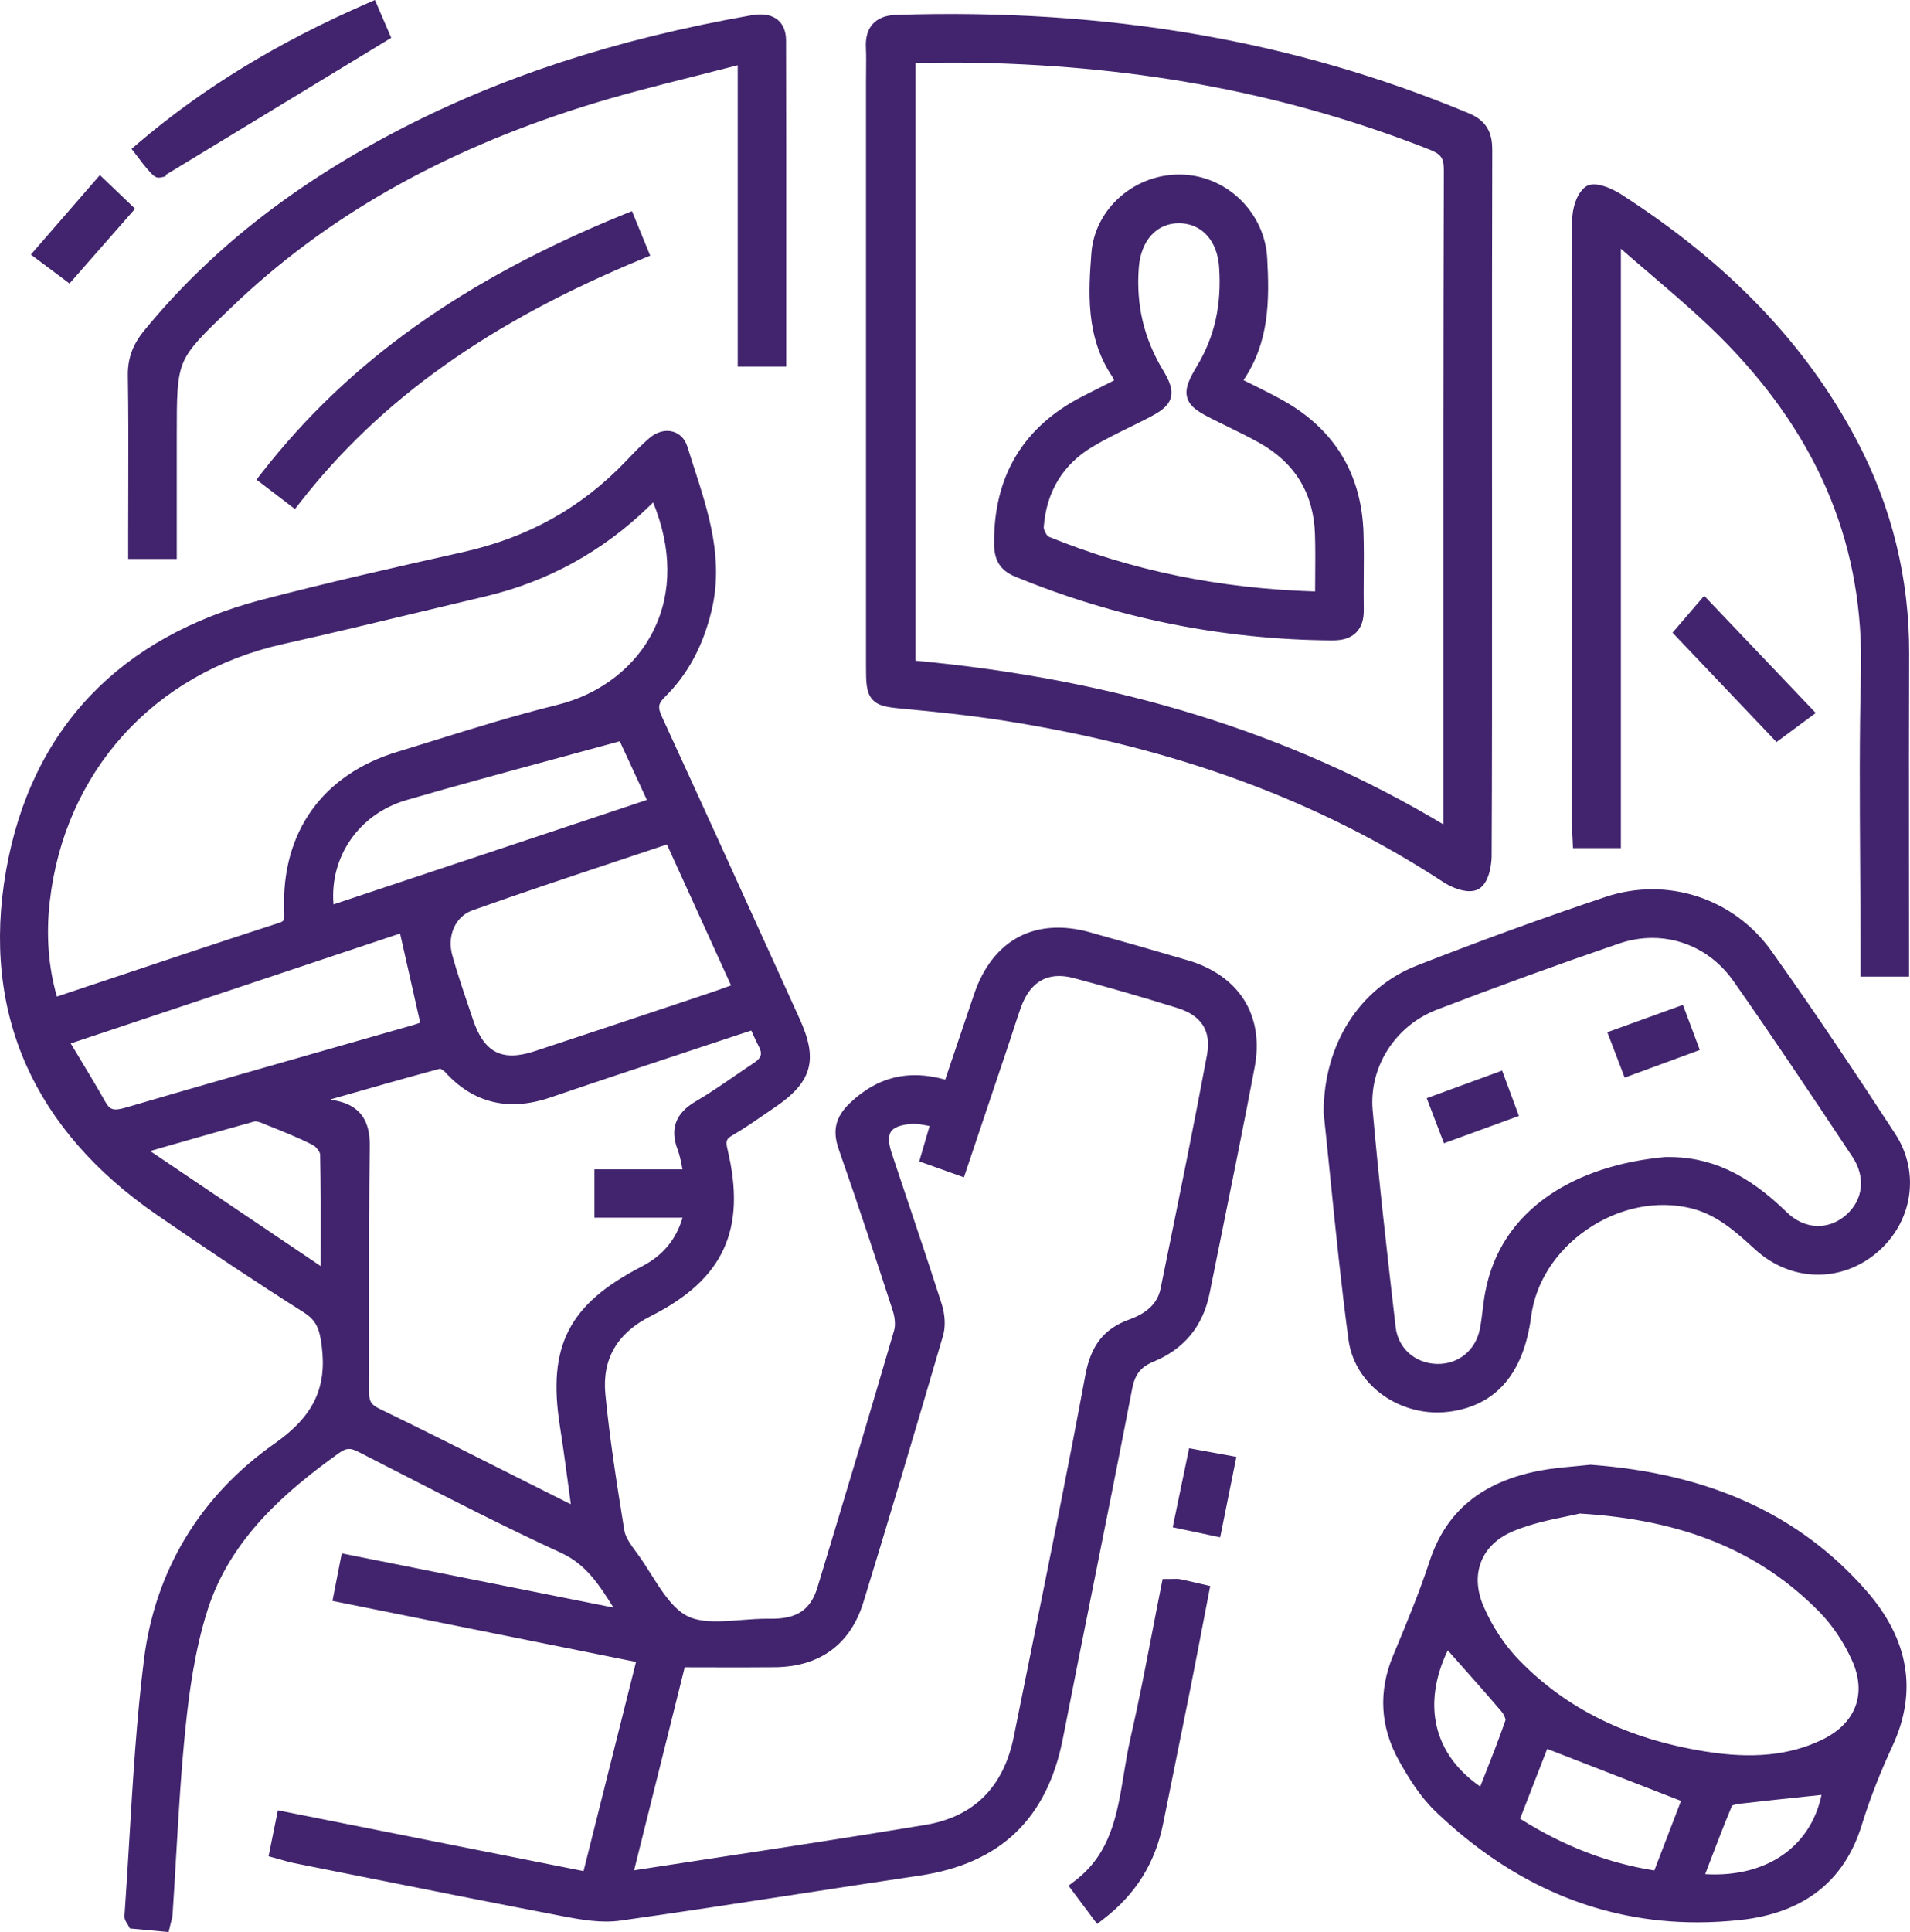 <?xml version="1.0" encoding="UTF-8"?><svg id="a" xmlns="http://www.w3.org/2000/svg" viewBox="0 0 1067.95 1080"><path d="m762.39,297.99c-1.05-33-16.15-57.93-44.88-74.09-5.52-3.11-11.04-5.84-17.42-9.01-1.56-.77-3.16-1.57-4.81-2.39,14.43-21.32,14.55-44.41,13.27-68.14-1.36-25.25-22.12-45.79-47.26-46.76-26.26-1.02-49.18,18.72-51.06,43.99-1.54,20.78-3.47,46.63,11.72,68.99.34.5.65,1.2.98,2.06l-3.22,1.62c-4.86,2.45-9.56,4.82-14.26,7.21-33.4,17-50.09,44.92-49.6,82.96.11,9.06,3.74,14.57,11.76,17.86,56.53,23.27,116.18,35.27,177.31,35.67.08,0,.16,0,.24,0,5.88,0,10.18-1.45,13.14-4.44,2.94-2.97,4.33-7.18,4.23-12.88-.1-6.15-.05-12.42-.01-18.5.06-7.91.12-16.09-.14-24.17Zm-107.78-75.63c1.32-4.64-.72-9.43-4.45-15.64-10.6-17.66-14.99-36.33-13.42-57.07,1.15-15.3,10.05-25.06,22.81-24.87,12.44.19,21.11,9.81,22.1,24.51,1.43,21.23-2.47,38.75-12.26,55.13-4.11,6.88-7.13,12.56-5.56,17.92,1.54,5.29,6.66,8.19,14.9,12.32,2.58,1.3,5.18,2.56,7.77,3.83,5.98,2.92,12.16,5.94,17.97,9.23,19.72,11.19,30.07,28.32,30.77,50.91.25,8,.19,16.02.12,24.51-.02,2.45-.04,4.94-.05,7.47-53.81-1.68-102.64-11.73-149.11-30.68-1.09-.7-2.71-3.97-2.61-5.28,1.51-19.89,10.73-35.03,27.41-45,6.52-3.9,13.56-7.36,20.36-10.7,3.34-1.64,6.8-3.34,10.19-5.09,6.5-3.35,11.59-6.33,13.07-11.51ZM220.71,73.83c58.3-30.61,123.53-51.97,199.42-65.29,6.4-1.13,11.37-.25,14.76,2.59,3.05,2.55,4.6,6.42,4.61,11.5.13,44.39.11,89.68.1,133.48,0,14.68-.01,29.4-.01,44.16v4.62h-27.11V36.47c-8.24,2.14-16.42,4.21-24.38,6.21-21.76,5.48-42.31,10.66-62.75,17.14-79.59,25.26-143.62,61.81-195.74,111.76l-.4.38c-15.39,14.75-23.12,22.15-26.73,30.65-3.64,8.56-3.64,19.37-3.64,40.91v68.91h-27.17v-14.93c0-8.09.02-16.19.05-24.28.06-20.68.12-42.07-.23-63.08-.16-9.63,2.64-17.44,9.1-25.32,36.2-44.19,82.04-80.5,140.13-111Zm263.55-34.37c-.03,1.99-.05,3.97-.05,5.96v326.13c0,9.71,0,15.57,3.69,19.55,3.55,3.84,8.98,4.34,18.83,5.25,14.94,1.38,34.61,3.35,54.19,6.41,95.64,14.94,176.18,44.51,246.23,90.39,3.12,2.05,9.2,4.98,14.53,4.98,1.79,0,3.49-.33,4.97-1.14,7.23-3.95,7.38-17.82,7.39-18.4.25-52.01.23-104.89.22-156.03,0-13,0-26,0-39,0-15.45,0-30.89-.01-46.34-.02-50.19-.03-102.09.13-153.13.03-7.56-1.48-15.92-12.87-20.67C723.65,22.55,618.83,4.53,501.03,8.32c-5.72.18-10.08,1.87-12.97,5-2.88,3.13-4.19,7.59-3.91,13.28.21,4.23.16,8.62.1,12.86Zm322.8,344.75c0,24.02,0,48.05,0,72.07v4.53c-85.35-51.03-182.04-81.01-295.15-91.51V35.08c2.67,0,5.33-.02,8-.04,8.9-.05,18.11-.1,27.13.08,91.64,1.86,174.11,17.7,252.12,48.42,6.64,2.61,8.16,4.81,8.14,11.75-.28,96.31-.26,194.23-.24,288.92Zm3.49,404.86c26.09-3.54,41.43-21.48,45.59-53.31,2.47-18.92,13.86-36.62,31.25-48.55,17.74-12.17,38.88-16.5,57.98-11.86,14.55,3.53,25.07,13.09,36.2,23.21,19.62,17.83,47.37,18.63,67.48,1.93,20.36-16.91,24.84-44.96,10.64-66.7-18.49-28.32-43.07-65.53-69.19-102.18-21.1-29.61-58.43-41.76-92.87-30.23-33.97,11.37-69.41,24.26-105.34,38.3-32.17,12.58-52.18,44.06-52.2,82.16l.03.49c1.22,11.37,2.38,22.87,3.61,35.04,3.01,29.75,6.12,60.5,10.24,91.38,1.58,11.8,7.93,22.48,17.89,30.07,9.12,6.95,20.41,10.7,31.79,10.7,2.3,0,4.61-.15,6.9-.46Zm19.97-67.18c-.68,3.54-1.12,7.11-1.54,10.57-.44,3.62-.86,7.04-1.54,10.43-2.4,11.99-12.09,19.8-24.09,19.49-12.18-.34-21.63-8.8-23-20.58-4.98-43.03-9.38-81.85-12.85-121.18-2.13-24.19,12.62-47.31,35.89-56.24,33.34-12.8,67.58-25.22,101.75-36.93,6.25-2.14,12.56-3.18,18.74-3.18,17.77,0,34.46,8.58,45.42,24.21,22.21,31.67,43.23,63.18,66.45,98.13,7.48,11.27,6.11,24.02-3.51,32.48-9.96,8.76-23.29,8.18-33.16-1.46-22.38-21.84-43.33-31.38-67.87-30.88l-.33.02c-25.37,2.3-47.77,9.69-64.78,21.38-19.29,13.26-31.25,31.34-35.57,53.75Zm48.31-299.2c-.03-98.07-.05-199.47.21-299.21.02-6.6,2.27-15.01,7.27-18.91,6.17-4.82,19.34,3.54,19.9,3.9,60.35,38.78,103.49,83.77,131.89,137.55,19.64,37.19,29.52,77.37,29.37,119.4-.14,38.07-.11,76.79-.08,114.24.01,16.45.03,32.89.03,49.34v16.88h-27.17v-16.96c0-15.67-.1-31.62-.2-47.05-.22-34.56-.45-70.3.46-105.46,1.81-69.75-22.42-129.73-74.07-183.37-13.61-14.13-28.93-27.22-43.75-39.88-5.4-4.61-10.94-9.35-16.4-14.13v335.02h-26.78l-.19-4.41c-.05-1.16-.12-2.32-.18-3.46-.14-2.49-.28-5.07-.28-7.65v-35.84Zm74.04-89.68l62.38,65.52-21.94,16.24-58.14-61.13,17.7-20.63Zm-288.8,203.75c-17.58-5.2-36.07-10.49-54.94-15.72-14.89-4.12-28.64-3.16-39.75,2.79-11.09,5.93-19.61,16.86-24.64,31.6-4.06,11.88-7.98,23.53-12.13,35.87-1.36,4.03-2.72,8.09-4.1,12.18-20.63-5.86-38.17-1.49-53.52,13.3-7.86,7.58-9.67,15.25-6.03,25.63,11.53,32.94,22.18,65.45,30.17,90.09,1.32,4.06,1.62,8.35.78,11.19-12.66,43.33-26.68,90.31-42.86,143.63-3.62,11.94-10.81,17.16-24.05,17.47-1.07.03-2.13.02-3.2,0-5.08-.04-10.39.35-15.51.75-11.34.88-22.06,1.71-29.91-2.19-8.09-4.03-14.31-13.86-20.33-23.37-2.55-4.03-5.18-8.19-7.99-11.98l-.24-.33c-2.86-3.86-6.09-8.23-6.72-12.12-4.36-26.91-8.17-51.22-10.61-76.22-1.9-19.56,6.58-34.22,25.22-43.59,40.9-20.55,53.78-48.44,43.07-93.27-1.16-4.85-.51-5.96,2.69-7.83,6.17-3.59,12.09-7.66,17.81-11.6,1.94-1.33,3.87-2.66,5.82-3.98,20.9-14.1,24.46-26.54,14.12-49.3l-12.41-27.32c-21.11-46.49-42.95-94.57-64.67-141.75-2.47-5.37-2.16-7.37,1.74-11.23,12.63-12.48,21.11-28.15,25.91-47.9,6.96-28.62-1.51-54.77-9.69-80.05-1.26-3.9-2.57-7.93-3.79-11.89-1.29-4.19-4.2-7.22-7.99-8.31-4.3-1.24-9.12.06-13.23,3.58-4.43,3.79-8.46,8.01-12.36,12.09l-.75.79c-24.93,26.07-54.71,42.7-91.07,50.82-38.3,8.56-75.72,17.04-112.31,26.59-39.59,10.33-71.84,28.3-95.87,53.43-24.47,25.6-40.41,58.61-47.36,98.14-6.98,39.69-3.13,76.34,11.45,108.94,14.2,31.74,38.61,59.71,72.54,83.14,29.7,20.51,56.61,38.37,82.27,54.61,7.34,4.65,9.03,9.37,10.24,18.88,2.99,23.52-4.66,39.34-26.4,54.61-41.52,29.17-66.75,70.89-72.98,120.67-4.17,33.34-6.2,67.44-8.17,100.42-.84,14.03-1.7,28.53-2.72,42.76-.14,1.95.81,3.38,1.37,4.23.15.22.32.48.49.78l1.18,2.15,21.64,2.02.92-3.91c.17-.73.35-1.36.5-1.93.35-1.29.69-2.5.78-3.89.72-10.77,1.36-21.73,1.97-32.32,1.38-23.85,2.82-48.5,5.31-72.59,1.93-18.64,5.08-42.96,12.41-65.76,12.81-39.83,44.16-66.43,73.15-87.2,4.24-3.04,6.42-3.2,11.12-.8,6.99,3.57,13.98,7.15,20.97,10.74,30.07,15.43,61.17,31.38,92.41,45.74,13.99,6.43,21.35,18.1,29.14,30.45.02.03.04.06.06.09l-151.95-30.31-5.19,26.57,169.73,34.12-29.33,116.92-170.93-33.98-5.19,25.7,4.17,1.13c1.26.34,2.41.68,3.49.99,2.27.66,4.23,1.23,6.34,1.65,10.65,2.12,21.31,4.25,31.96,6.38,38.82,7.75,78.96,15.77,118.51,23.35,11.11,2.13,21.93,3.92,32.26,2.46,33.91-4.76,68.31-10.05,101.58-15.17,21.51-3.31,43.74-6.73,65.63-9.97,45.18-6.69,71.41-31.76,80.19-76.63,5.57-28.47,11.36-57.4,16.96-85.37,7.22-36.07,14.68-73.36,21.77-110.1,1.57-8.13,4.81-12.25,11.98-15.2,17.12-7.06,27.66-19.91,31.33-38.19,2.3-11.45,4.62-22.9,6.94-34.35,6.11-30.11,12.42-61.24,18.23-91.95,5.48-28.94-8.52-51.32-37.44-59.88Zm-136.75,209.75c1.45-4.98,1.15-11.6-.81-17.72-6.82-21.28-14.05-42.81-21.04-63.63-2.28-6.77-4.55-13.55-6.81-20.32-1.92-5.75-2.09-9.89-.5-12.29,1.59-2.4,5.46-3.86,11.5-4.34,2.69-.22,5.73.36,9.25,1.03.28.05.57.11.86.16l-5.79,19.77,24.98,8.91,7.48-22.24c6.11-18.16,12.1-35.96,18.08-53.77.79-2.34,1.54-4.68,2.3-7.03,1.28-3.95,2.6-8.04,4.03-11.98,5.3-14.64,15.24-20.14,29.51-16.37,18.49,4.89,37.41,10.35,57.85,16.69,13.71,4.26,19.16,12.89,16.64,26.4-7.24,38.92-15.29,78.37-23.08,116.53l-2.86,14.02c-1.62,7.93-7.31,13.55-17.4,17.18-14.17,5.1-21.54,14.4-24.64,31.11-9.78,52.62-20.58,105.98-31.03,157.59-2.99,14.79-5.99,29.58-8.96,44.38-5.69,28.31-22.36,44.96-49.56,49.47-40.11,6.67-81,12.89-120.55,18.92-14.07,2.14-28.15,4.29-42.22,6.45l28.3-113.49c4.65,0,9.22.01,13.73.03,12.64.03,24.59.06,36.68-.06,25.16-.25,42.28-12.82,49.5-36.35,13.89-45.25,28.47-94.01,44.56-149.07Zm-320.95-23.11c-.04-26.83-.08-54.58.38-81.84.18-10.73-1.94-23.45-20.03-26.56-.65-.11-1.3-.26-1.98-.46.97-.28,1.94-.55,2.91-.83,20.19-5.76,39.27-11.21,58.42-16.37.7.24,2.1,1.09,2.9,1.98,15.71,17.33,35.51,22.08,58.84,14.1,24.53-8.39,49.57-16.67,73.79-24.68,10.06-3.33,20.11-6.65,30.16-10,2.55-.85,5.1-1.67,7.86-2.57l.45-.15c.06.14.13.28.19.43,1.33,2.97,2.59,5.78,4.04,8.56,1.84,3.53,1.92,6.04-2.91,9.22-3.78,2.49-7.55,5.08-11.2,7.58-6.9,4.74-14.04,9.64-21.29,13.88-11.13,6.5-14.41,15.29-10.01,26.89,1.18,3.11,1.84,6.52,2.61,10.48.03.18.07.36.1.54h-49.22v27.04h49.28c-3.75,12.46-11.13,21.22-22.92,27.32-40.77,21.08-52.73,44.43-45.68,89.22,1.77,11.22,3.27,22.42,4.86,34.27.41,3.06.83,6.16,1.25,9.29-.62-.25-1.21-.52-1.77-.8-10.66-5.33-21.3-10.69-31.94-16.05-23.94-12.06-48.69-24.52-73.23-36.42-4.86-2.36-5.97-4.29-5.93-10.35.11-17.91.09-36.11.06-53.71Zm20.9-276.19c28.16-8.17,55.9-15.68,85.26-23.63,11.26-3.05,22.59-6.12,34.01-9.24l15.15,32.8-175.22,58.39c-2.22-26.6,14.27-50.62,40.8-58.31Zm84.2-53.17c-22.88,5.63-45.73,12.72-67.83,19.58-7.05,2.19-14.34,4.45-21.51,6.63-41.77,12.68-64.82,44.94-63.25,88.49l.03.69c.19,4.92.21,5.43-3.22,6.54-29.54,9.55-59.46,19.56-88.4,29.24-11.82,3.95-23.64,7.91-35.47,11.84-4.75-16.54-6.11-34.29-4.02-52.81,8.2-72.79,58.12-128.05,130.28-144.19,26.01-5.82,52.36-12.13,77.84-18.23,11.84-2.83,23.67-5.67,35.52-8.47,34.81-8.22,65.53-25.1,91.32-50.16.81-.78,1.62-1.58,2.45-2.37,10.41,25.64,10.6,50.09.49,70.99-10.08,20.83-29.84,36.22-54.22,42.22Zm96.27,157.13c-3.86,1.4-7.5,2.71-11.16,3.93l-15.67,5.24c-26.81,8.96-54.54,18.22-81.85,27.2-18.34,6.04-28.37.91-34.61-17.71-.8-2.39-1.61-4.78-2.42-7.17-3.18-9.39-6.47-19.11-9.15-28.75-3.03-10.92,1.8-21.69,11.25-25.05,26.64-9.48,54.11-18.62,80.67-27.46,9.33-3.1,18.69-6.22,28.1-9.37l35.86,78.77c-.34.12-.68.25-1.02.37Zm-184.05-29.37l11.25,49.86c-1.47.51-3.08,1.05-4.69,1.51-14.97,4.29-29.95,8.56-44.93,12.83-37.73,10.76-76.75,21.89-115.06,33.1-7.04,2.06-8.92,1.07-11.32-3.18-4.87-8.62-9.95-17.03-15.32-25.93-1.34-2.22-2.7-4.47-4.08-6.76l184.15-61.43Zm-133.35,119.74c18.9-5.4,35.21-10.07,51.92-14.69.48-.13,1.86-.04,3.44.6,1.57.63,3.14,1.26,4.71,1.89,8.19,3.28,16.66,6.67,24.54,10.68,1.92.98,4.01,4.07,4.04,5.18.42,17.05.38,34.29.33,52.54,0,3.27-.02,6.58-.02,9.95l-95.34-64.31,6.39-1.82Zm799.4,177.22l-.43-.03-.43.05c-2.78.31-5.66.57-8.45.83-6.36.58-12.93,1.18-19.42,2.41-32.38,6.17-52.55,22.74-61.67,50.66-5.52,16.9-12.51,33.73-19.28,50.01l-1.17,2.81c-8.35,20.12-7.19,39.94,3.45,58.93,5.18,9.23,11.64,19.79,20.36,28.15,42.94,41.17,92.06,61.94,146.32,61.94,7.99,0,16.09-.45,24.3-1.35,35.24-3.87,57.99-21.69,67.62-52.96,4.4-14.29,10.18-29.16,17.17-44.19,14.14-30.39,9.26-59.58-14.5-86.76-37.19-42.53-87.52-65.59-153.88-70.49Zm-59.89,174.29c-.73,1.85-1.46,3.7-2.19,5.56-26.06-17.98-32.69-45.8-18.17-76.15,1.51,1.7,3.01,3.39,4.52,5.08,8.47,9.52,17.22,19.36,25.56,29.17,1.32,1.55,2.23,3.87,2.23,4.73-3.66,10.6-7.87,21.28-11.95,31.61Zm125.45,49.59c4.4-11.51,8.56-22.4,13.13-33.35.69-.35,2.2-.82,3.77-1,13.29-1.56,26.73-2.96,39.73-4.32,2.18-.23,4.36-.45,6.53-.68-2.73,13.11-9.34,24.04-19.34,31.87-11.76,9.21-27.83,13.53-45.7,12.42.63-1.65,1.26-3.29,1.89-4.93Zm-1.98-63.65c-43.37-7-77.38-23.72-103.99-51.11-8-8.24-15.04-18.9-19.82-30.01-3.86-8.98-4.29-17.71-1.23-25.24,3-7.39,9.23-13.22,18-16.85,9.95-4.12,20.66-6.32,29.26-8.09,2.94-.6,5.52-1.13,7.75-1.68,58.01,3.48,100.61,20.98,134.05,55.05,7.2,7.34,13.68,17,18.25,27.21,8.34,18.64,1.98,35.2-17,44.28-18.1,8.66-38.83,10.71-65.27,6.44Zm-13.4,27.64l-14.93,38.9c-26.28-4.18-50.9-13.67-75.05-28.94l15.15-39.03,74.82,29.07Zm-31.51-404.29l-9.7-25.36,42.28-15.29,9.44,25.2-42.02,15.45ZM349.09,119.73l4.26-1.73,10.2,24.89-4.26,1.76c-85.73,35.37-146.6,78.67-191.56,136.28l-2.81,3.6-21.51-16.43,2.87-3.68c48.43-62.15,112.88-108.12,202.81-144.69Zm490.8,478.68l9.39,25.35-41.91,15.28-9.63-25.19,42.15-15.44Zm-175.01,211.09l26.42,4.83-9.05,44.97-26.55-5.63,9.18-44.18Zm7.46,76.02l4.34,1-.85,4.38c-1.07,5.55-2.13,11.06-3.18,16.55-2.28,11.89-4.64,24.19-7.03,36.2-2.92,14.67-5.94,29.57-8.86,43.97-2.14,10.58-4.29,21.15-6.41,31.73-4.41,21.97-15.27,39.38-33.19,53.21l-3.71,2.87-15.99-21.39,3.63-2.77c20.01-15.28,23.56-36.94,27.31-59.86,1.06-6.47,2.16-13.17,3.65-19.66,4.49-19.54,8.37-39.66,12.13-59.11,1.66-8.62,3.38-17.53,5.14-26.31l.74-3.71h3.78c.76,0,1.42-.03,2.02-.05,1.39-.05,2.71-.1,4.14.18,2.62.5,5.21,1.11,8.2,1.82,1.28.3,2.64.62,4.13.96ZM76.25,86.7l-2.69-3.48,3.34-2.86C113.13,49.41,155.16,23.72,205.39,1.85l4.25-1.85,9.11,21.14-125.95,76.54-.3.96-2.65.55c-.38.08-.73.12-1.07.12-2.13,0-3.6-1.59-6.6-5.06l-.55-.58.03-.02c-1.18-1.38-2.25-2.79-3.48-4.42-.59-.78-1.22-1.62-1.93-2.53Zm-37.38,71.77l-21.6-16.17,38.59-44.44,19.69,18.82-36.68,41.79Z" fill="#41246d" stroke-width="0"/></svg>